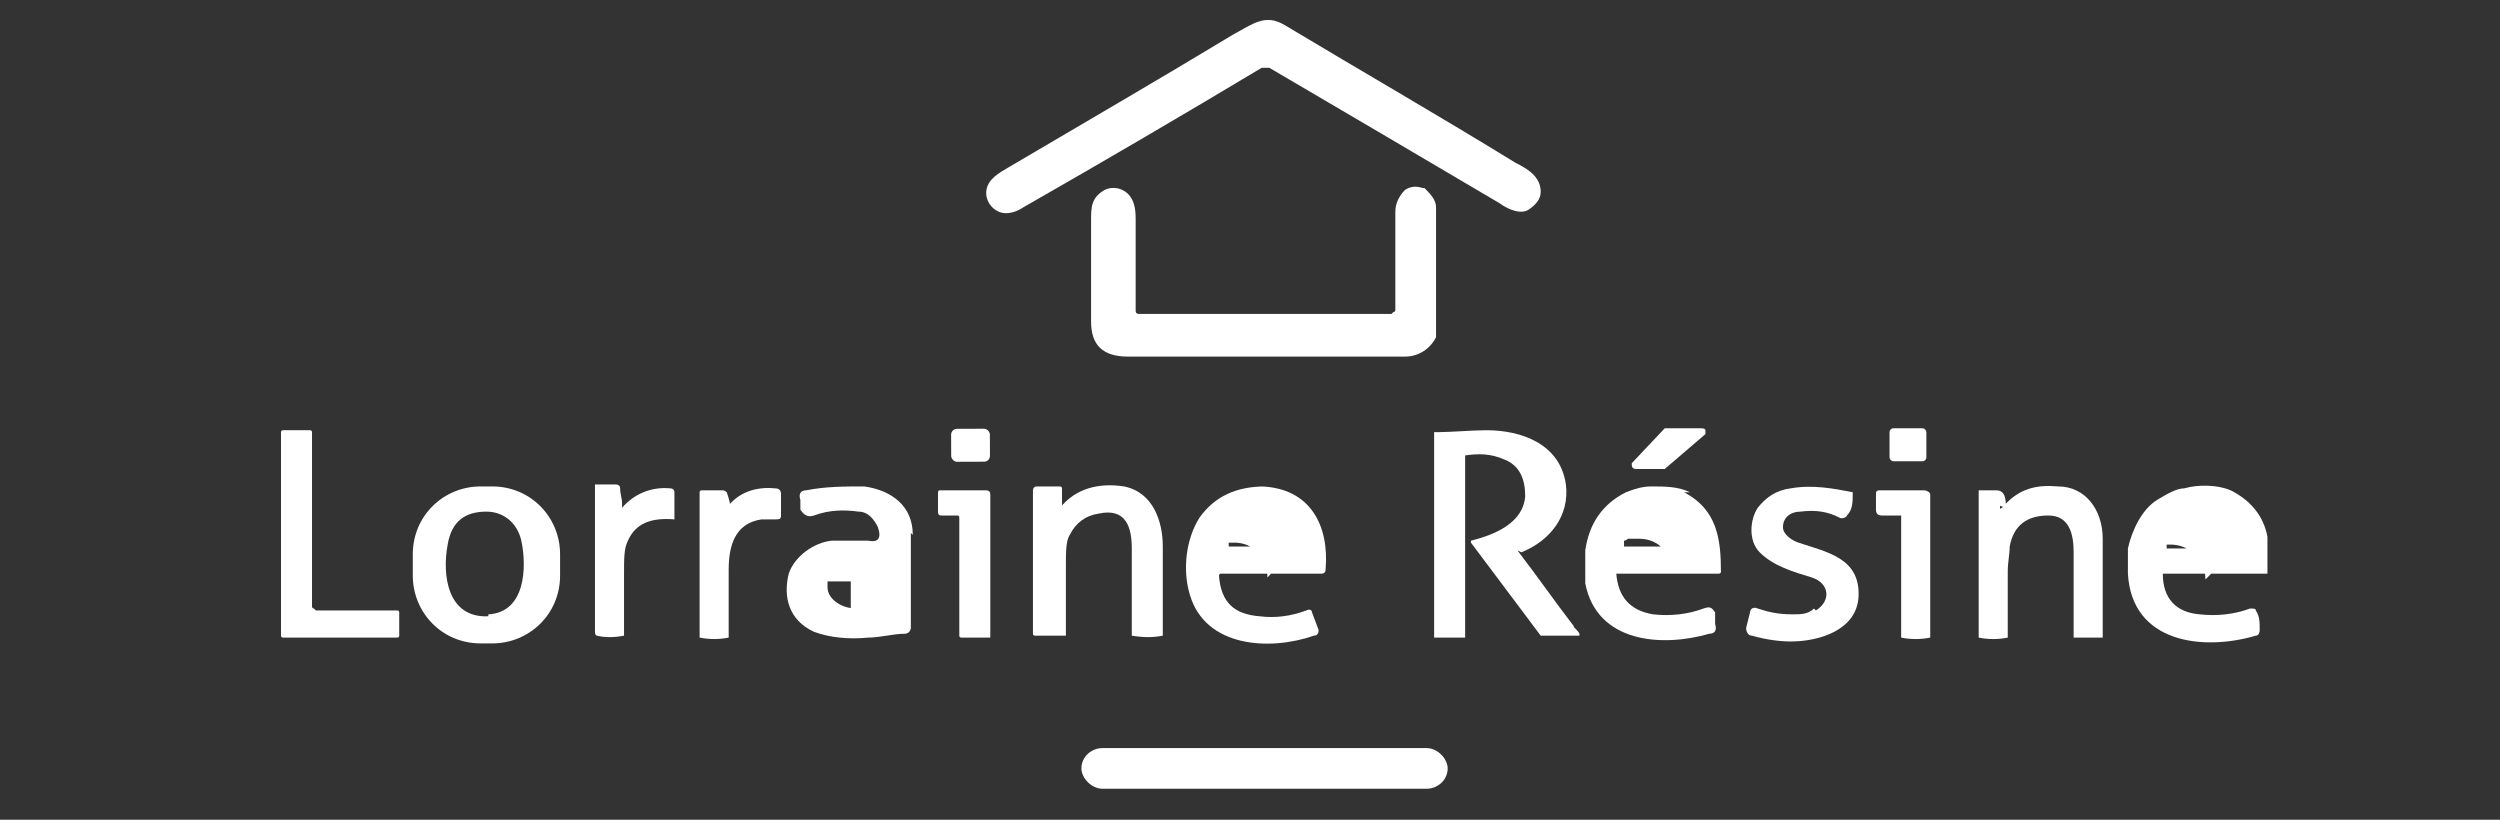 <?xml version="1.0" encoding="UTF-8"?>
<svg id="Calque_1" xmlns="http://www.w3.org/2000/svg" version="1.1" viewBox="0 0 129 42.3">
  <rect x="0" y="0" width="129" height="42.3" fill="#333333" stroke="none"/>
  <!-- Generator: Adobe Illustrator 29.0.1, SVG Export Plug-In . SVG Version: 2.1.0 Build 192)  -->
  <defs>
    <style>
      .st0 {
        fill: #fff;
      }
    </style>
  </defs>
  <path class="st0" d="M65.4,3.5c0,0-.2,0-.3,0-4,2.4-8.1,4.8-12.3,7.2-.3.2-.6.3-.9.3-.6,0-1.1-.6-1-1.2.1-.6.7-.9,1.2-1.2,3.9-2.3,7.7-4.5,11.5-6.8,1.1-.6,1.7-1.1,2.7-.5,4,2.4,8,4.7,11.9,7.1.6.3,1.3.7,1.3,1.5,0,.4-.3.7-.6.9-.4.3-1.1,0-1.5-.3-3.9-2.3-7.8-4.6-11.9-7,0,0-.2,0-.3,0Z"/>
  <path class="st0" d="M71.9,16.1c0,0,.1,0,.1-.1,0-1.7,0-3.4,0-5.1,0-.4.2-.8.5-1.1.3-.2.6-.2.9-.1,0,0,.1,0,.1,0,.3.3.6.6.6,1,0,2.3,0,4.4,0,6.4,0,0,0,.2,0,.3-.3.6-.9,1-1.6,1-4.5,0-9.3,0-14.3,0-1.3,0-1.9-.6-1.9-1.8,0-1.7,0-3.4,0-5.2,0-.7,0-1.2.7-1.6.4-.2.9-.1,1.2.2.3.3.4.7.4,1.3,0,1.5,0,3.1,0,4.7,0,.1,0,.2.2.2h13Z"/>
  <rect class="st0" x="49" y="22.1" width="2" height="1.7" rx=".3" ry=".3" transform="translate(0 .2) rotate(-.2)"/>
  <path class="st0" d="M78.3,28.4s0,0,0,0c0,0,0,0,0,0,1,1.3,1.9,2.6,2.9,3.9,0,.1.2.2.3.4,0,0,0,0,0,.1,0,0,0,0,0,0-.6,0-1.2,0-1.8,0,0,0-.1,0-.2,0l-3.6-4.8s0,0,0-.1c0,0,0,0,0,0,1.2-.3,2.7-.9,2.8-2.3,0-.9-.3-1.6-1.1-1.9-.7-.3-1.3-.3-2-.2,0,0,0,0,0,.1v9.2c0,0,0,0,0,.1-.5,0-1,0-1.6,0,0,0,0,0,0,0v-10.6s0,0,0,0c1,0,1.9-.1,2.7-.1,1.8,0,3.8.7,4.1,2.8.2,1.6-.8,2.9-2.3,3.5Z"/>
  <rect class="st0" x="97.5" y="22.1" width="1.9" height="1.7" rx=".2" ry=".2"/>
  <path class="st0" d="M16.3,31.5h4.2c0,0,.1,0,.1.1v1.2c0,0,0,.1-.1.1h-5.9c0,0-.1,0-.1-.1v-10.5c0,0,0-.1.1-.1s0,0,0,0h1.4c0,0,.1,0,.1.1v9c0,0,0,.1.1.1Z"/>
  <path class="st0" d="M88,22.4l-2.1,1.8s0,0-.1,0h-1.4c0,0-.2,0-.2-.2,0,0,0,0,0-.1l1.7-1.8s0,0,.1,0h1.8c0,0,.2,0,.2.1,0,0,0,0,0,.1Z"/>
  <path class="st0" d="M87.2,25.4c-.6-.3-1.3-.3-2-.3-.4,0-.8.1-1.3.3-1.2.6-1.9,1.6-2.1,3,0,.6,0,1.2,0,1.7.6,3.1,4,3.3,6.4,2.6.3,0,.4-.2.3-.5v-.6c-.2-.3-.3-.3-.6-.2-.8.3-1.7.4-2.6.3-1.2-.2-1.8-.9-1.9-2.1,0,0,0,0,0,0h5.3c0,0,.1,0,.1-.1,0-1.7-.2-3.2-1.9-4.1ZM87.4,28.2s0,0,0,0c0,0,0,0,0,0,0,0,0,0,0,0,0,0,0,0,0,0,0,0,0,0,0,0h-3.6s0,0,0,0h0s0,0,0,0h0s0,0,0,0c0,0,0,0,0,0,0,0,0,0,0,0,0,0,0,0,0-.1,0,0,0,0,0,0,0,0,0,0,0,0,0,0,0,0,0,0,0,0,0,0,0-.1,0,0,0,0,0,0,0,0,0,0,0,0,0,0,0,0,0,0,0,0,0,0,0,0,0,0,0,0,0,0,0,0,0,0,0,0,0,0,0,0,0,0,0,0,0,0,0,0,0,0,0,0,0,0,0,0,0,0,0,0,0,0,0,0,0,0,0,0,0,0,0,0,0,0,0,0,0,0,0,0,0,0,0,0,0,0,0,0,0,0,0,0,0,0,0,0,0,0,0,0,0,0,0,0,0,0,0,0,0,0,0,0,0,0,0,0,0,0,0,0,0,0,0,0,0,0,0,0,0,0,0,0,0,0,0,0,0,0,0,0,0,0,0,0h0s0,0,0,0c0,0,0,0,0,0,0,0,0,0,0,0,0,0,0,0,0,0,0,0,0,0,0,0,0,0,0,0,0,0,0,0,0,0,0,0,0,0,0,0,0,0,0,0,0,0,0,0,0,0,0,0,0,0,0,0,0,0,0-.1,0,0,0,0,0,0,0,0,0,0,0,0,0,0,0,0,0,0,0,0,0,0,0,0,0,0,0,0,0,0,0,0,0,0,0,0,0,0,0,0,0,0,0,0,0,0,0,0,0,0,0,0,0,0,0,0,0,0,0,0,0,0,0,0,0,0,0,0,0,0,0,0,0,0,0,0,0,0,0,0,0,0,0,0,0,0,0,0,0,0,0,0,0,0,0,0,0,0,0,0,0,0,0,0,0,0,0,0,0,0,0,0,0,0,0,0,0,0,0,0,0,0,0,0,0,0,0,0,0,0,0,0,0,0,0,0,0,0,0,0,0,0,0,0,0,0,0,0,0,0,0,0,0,0,0,0,0,0,0,0,0,0,0,0,0,0,0,0,0,0,.1,0,.2-.1,0,0,0,0,0,0,0,0,0,0,0,0,0,0,0,0,0,0,0,0,0,0,0,0,0,0,.1,0,.2,0,0,0,0,0,0,0,0,0,0,0,0,0,0,0,0,0,0,0,0,0,0,0,0,0,0,0,.1,0,.2,0,0,0,0,0,0,0,0,0,0,0,0,0h.2c1,0,1.7.8,1.7,1.8h0Z"/>
  <path class="st0" d="M25.4,25.1h-.6c-1.9,0-3.5,1.5-3.5,3.5v1.1c0,1.9,1.5,3.5,3.5,3.5h.6c1.9,0,3.5-1.5,3.5-3.5v-1.1c0-1.9-1.5-3.5-3.5-3.5ZM25.2,31.8c-2.1.1-2.4-2.1-2.1-3.7.2-1.2.9-1.7,2-1.7.9,0,1.6.6,1.8,1.5.3,1.4.2,3.7-1.7,3.8Z"/>
  <path class="st0" d="M47.1,27.6c0-1.5-1.1-2.3-2.5-2.5-1,0-2,0-3,.2-.3,0-.4.2-.3.5v.5c.2.3.4.4.7.3.8-.3,1.6-.3,2.3-.2.5,0,.8.4,1,.8h0c.2.6,0,.8-.5.7-.7,0-1.3,0-1.9,0-.9.1-1.9.8-2.2,1.7-.3,1.2,0,2.4,1.3,3,.8.3,1.8.4,2.8.3.6,0,1.3-.2,1.9-.2.2,0,.3-.2.3-.3,0-1.8,0-3.4,0-4.9ZM45.4,31.4s0,0,0,0h0s0,0,0,0c0,0,0,0,0,0,0,0,0,0,0,0,0,0,0,0,0,0,0,0,0,0,0,0,0,0,0,0,0,0,0,0,0,0,0,0,0,0,0,0,0,0,0,0,0,0,0,0,0,0,0,0,0,0,0,0,0,0,0,0h0s0,0,0,0c0,0,0,0,0,0,0,0,0,0,0,0,0,0,0,0,0,0,0,0,0,0,0,0,0,0,0,0,0,0,0,0,0,0,0,0h0s0,0,0,0c0,0,0,0,0,0,0,0,0,0,0,0,0,0,0,0,0,0h0s0,0,0,0c0,0,0,0,0,0,0,0,0,0,0,0h0s0,0,0,0h0s0,0,0,0h0s0,0,0,0t0,0s0,0,0,0h0s0,0,0,0c0,0,0,0,0,0h0s0,0,0,0c0,0,0,0,0,0,0,0,0,0,0,0,0,0,0,0,0,0,0,0,0,0,0,0,0,0,0,0,0,0,0,0,0,0,0,0,0,0,0,0,0,0,0,0,0,0,0,0,0,0,0,0,0,0,0,0,0,0,0,0,0,0,0,0,0,0,0,0,0,0,0,0,0,0,0,0,0,0,0,0,0,0,0,0,0,0,0,0,0,0,0,0,0,0,0,0,0,0,0,0,0,0h-1.2c-.8,0-1.5-.5-1.5-1.1h0c0-.1,0-.1,0-.2,0,0,0,0,0,0,0,0,0,0,0,0,0,0,0,0,0,0,0,0,0,0,0,0,0,0,0,0,0,0,0,0,0,0,0,0,0,0,0,0,0-.1,0,0,0,0,0,0,0,0,0,0,0,0,0,0,0,0,0,0,0,0,0,0,0,0,0,0,0,0,0,0,0,0,0,0,0,0s0,0,0,0c0,0,0,0,0,0,0,0,0,0,0,0,0,0,0,0,0,0,0,0,0,0,0,0,0,0,0,0,0,0,0,0,0,0,0,0,0,0,0,0,0,0,0,0,0,0,0,0,0,0,0,0,0,0h0s0,0,0,0c0,0,0,0,0,0,0,0,0,0,0,0,0,0,0,0,0,0,0,0,0,0,0,0,0,0,0,0,0,0,0,0,0,0,0,0,0,0,0,0,0,0,0,0,0,0,0,0,0,0,0,0,0,0,0,0,0,0,0,0,0,0,0,0,0,0,0,0,0,0,0,0,0,0,0,0,0,0,0,0,0,0,0,0,0,0,0,0,0,0,0,0,0,0,0,0,0,0,0,0,0,0,0,0,0,0,0,0,0,0,0,0,0,0,0,0,0,0,0,0,0,0,0,0,0,0,0,0,0,0,0,0h0s0,0,0,0c0,0,0,0,0,0,0,0,0,0,0,0h0s0,0,0,0c0,0,0,0,0,0,0,0,0,0,0,0h0s0,0,0,0c0,0,0,0,0,0,0,0,0,0,0,0,0,0,0,0,0,0,0,0,0,0,0,0,0,0,0,0,0,0,0,0,0,0,0,0,0,0,0,0,0,0,0,0,0,0,0,0,0,0,0,0,0,0,0,0,0,0,0,0,0,0,0,0,0,0,0,0,0,0,0,0,0,0,0,0,0,0,0,0,0,0,0,0,0,0,0,0,0,0,0,0,0,0,0,0,0,0,0,0,0,0,0,0,0,0,0,0,0,0,0,0,0,0,0,0,0,0,0,0,0,0,0,0,0,0,0,0,0,0,0,0,0,0,0,0,0,0,0,0,0,0,0,0,0,0,0,0,0,0,0,0,0,0,0,0,0,0,0,0,0,0h0s0,0,0,0c0,0,0,0,0,0,0,0,0,0,0,0h1.2s0,0,0,0c0,0,0,0,0,0,0,0,0,0,0,0,0,0,0,0,0,0,0,0,0,0,0,0,0,0,0,0,0,0,0,0,0,0,0,0,0,0,0,0,0,0,0,0,0,0,0,0,0,0,0,0,0,0,0,0,0,0,0,0,0,0,0,0,0,0,0,0,0,0,0,0h0s0,0,0,0c0,0,0,0,0,0,0,0,0,0,0,0,0,0,0,0,0,0,0,0,0,0,0,0,0,0,0,0,0,0,0,0,0,0,0,0h0s0,0,0,0t0,0s0,0,0,0c0,0,0,0,0,0,0,0,0,0,0,0,0,0,0,0,0,0,0,0,0,0,0,0,0,0,0,0,0,0,0,0,0,0,0,0,0,0,0,0,0,0,0,0,0,0,0,0,0,0,0,0,0,0,0,0,0,0,0,0,0,0,0,0,0,0,0,0,0,0,0,0,0,0,0,0,0,0,0,0,0,0,0,0,0,0,0,0,0,0,0,0,0,0,0,0,0,0,0,0,0,0,0,0,0,0,0,0,0,0,0,0,0,0,0,0,0,0,0,0,0,0,0,0,0,0h0s0,0,0,0c0,0,0,0,0,0,0,0,0,0,0,0,0,0,0,0,0,0,0,0,0,0,0,0,0,0,0,0,0,0,0,0,0,0,0,0,0,0,0,0,0,0,0,0,0,0,0,0,0,0,0,0,0,0,0,0,0,0,0,0h0s0,1.8,0,1.8h0Z"/>
  <path class="st0" d="M54.7,26.2s0,0,0,0c0,0,0,0,0,0,.8-1,2-1.3,3.3-1.1,1.5.3,2,1.8,2,3.1,0,1.5,0,3,0,4.5,0,0,0,0,0,.1-.5.1-1,.1-1.6,0,0,0,0,0,0-.1,0-1.5,0-2.9,0-4.4,0-1.1-.3-2.1-1.7-1.8-.7.1-1.2.5-1.5,1.1-.2.3-.2.9-.2,1.6,0,1.2,0,2.3,0,3.5,0,0,0,0,0,.1-.6,0-1.1,0-1.6,0,0,0-.1,0-.1-.1v-7.4c0,0,0-.2.2-.2.4,0,.8,0,1.2,0,0,0,.1,0,.1.1v.9Z"/>
  <path class="st0" d="M65.3,25.1c-1.5,0-2.6.5-3.4,1.6-.7,1.1-.9,2.7-.5,4,.8,2.7,4.1,2.9,6.4,2.1.2,0,.3-.2.2-.4l-.3-.8c0-.1-.1-.2-.3-.1-.8.3-1.6.4-2.4.3-1.3-.1-2-.7-2.1-2.1,0,0,0-.1.1-.1h5.2c0,0,.2,0,.2-.2.2-2.3-.8-4.2-3.3-4.3ZM66.9,28.2s0,0,0,0h-3.5s0,0,0,0h0s0,0,0,0c0,0,0,0,0,0,0,0,0,0,0,0h0s0,0,0,0c0,0,0,0,0,0,0,0,0,0,0,0h0s0,0,0,0,0,0,0,0c0,0,0,0,0,0,0,0,0,0,0,0,0,0,0,0,0,0,0,0,0,0,0,0,0,0,0,0,0,0,0,0,0,0,0,0,0,0,0,0,0,0,0,0,0,0,0,0,0,0,0,0,0,0,0,0,0,0,0,0,0,0,0,0,0,0,0,0,0,0,0,0,0,0,0,0,0,0h0s0,0,0,0c0,0,0,0,0,0,0,0,0,0,0,0,0,0,0,0,0,0,0,0,0,0,0,0,0,0,0,0,0,0,0,0,0,0,0,0,0,0,0,0,0,0,0,0,0,0,0,0,0,0,0,0,0,0,0,0,0-.1,0-.2,0,0,0,0,0,0,0,0,0,0,0,0,0,0,0,0,0,0,0,0,0,0,0,0,0,0,0,0,0,0,0,0,0,0,0,0,0,0,0,0,0,0,0,0,0,0,0,0,0,0,0,0,0,0,0,0,0,0,0,0,0,0,0,0,0,0,0,0,0,0,0,0,0,0,0,0,0,0,0,0,0,0,0,0,0,0,0,0,0,0,0,0,0,0,0,0,0,0,0,0,0,0,0,0,0,0,0,0,0,0,0,0,0,0,0,0,0,0,0,0h0s0,0,0,0c0,0,0,0,0,0,0,0,0,0,0,0,0,0,0,0,0,0,0,0,0,0,0,0,0,0,0,0,0,0,0,0,0,0,0,0h0s0,0,0,0c0,0,0,0,0,0,0,0,0,0,0,0,0,0,0,0,0,0,0,0,0,0,0,0,0,0,0,0,0,0,0,0,0,0,0,0,0,0,0,0,0,0,0,0,0,0,0,0,0,0,0,0,0,0,0,0,0,0,0,0,0,0,0,0,0,0,0,0,0,0,0,0,0,0,0,0,0,0,0,0,0,0,0,0,0,0,0,0,0,0,0,0,0,0,0,0,0,0,0,0,0,0,0,0,0,0,0,0,0,0,0,0,.1,0,0,0,0,0,0,0,0,0,0,0,0,0,0,0,0,0,0,0,0,0,0,0,0,0,0,0,0,0,0,0,0,0,0,0,0,0,0,0,0,0,0,0,0,0,0,0,0,0,0,0,0,0,0,0,0,0,0,0,0,0,0,0,0,0,0,0,0,0,0,0,0,0,0,0,0,0,0,0h.2c1,0,1.7.8,1.7,1.8h0Z"/>
  <path class="st0" d="M93.7,31.5c.8-.5.7-1.4-.2-1.7-1-.3-2-.6-2.7-1.3-.6-.6-.5-1.7-.1-2.3.4-.5.9-.9,1.7-1,1.1-.2,2.2,0,3.2.2,0,0,0,0,0,.1,0,.4,0,.8-.3,1.1,0,.1-.3.2-.4.1-.6-.3-1.2-.4-2-.3-.5,0-.9.3-.9.8,0,.4.5.7.8.8,1.5.5,3.2.8,3.1,2.8-.1,1.7-2,2.3-3.5,2.3-.6,0-1.3-.1-2-.3-.2,0-.3-.2-.3-.4,0,0,0,0,0,0l.2-.8c0-.2.2-.3.4-.2.6.2,1.1.3,1.8.3.4,0,.8,0,1.1-.3Z"/>
  <path class="st0" d="M103.2,26.1c0,.2,0,.2.2,0,.8-.9,1.7-1.1,2.8-1,1.4,0,2.3,1.2,2.3,2.7,0,1.6,0,3.2,0,5,0,0,0,.1,0,.1-.5,0-1,0-1.5,0,0,0,0,0,0-.1,0-1.4,0-2.9,0-4.3,0-.9-.2-1.9-1.3-1.9-1.1,0-1.8.5-2,1.6,0,.4-.1.8-.1,1.3,0,1.1,0,2.3,0,3.4,0,0,0,0,0,0-.5.1-1,.1-1.5,0,0,0,0,0,0,0v-7.5c0,0,0-.1,0-.1.3,0,.6,0,.9,0,.5,0,.5.5.5.9Z"/>
  <path class="st0" d="M117,27.7c-.2-1.1-.9-1.9-1.9-2.4-.7-.3-1.7-.3-2.4-.1-.4,0-.9.3-1.4.6-.8.5-1.3,1.6-1.5,2.5,0,.4,0,.9,0,1.3.2,3.6,3.9,4,6.6,3.2.1,0,.2-.1.2-.3,0-.4,0-.7-.2-1,0-.1-.1-.1-.3-.1-.8.3-1.7.4-2.6.3-1.2-.1-1.9-.8-1.9-2.1,0,0,0,0,0,0h5.3c0,0,.1,0,.1,0,0-.7,0-1.3,0-1.7ZM115.4,28.3s0,0,0,0h-3.6s0,0,0,0h0c0,0,0,0,0-.1,0,0,0,0,0,0,0,0,0,0,0,0h0s0,0,0,0c0,0,0,0,0,0,0,0,0,0,0,0,0,0,0,0,0,0,0,0,0,0,0,0,0,0,0,0,0,0,0,0,0,0,0-.1,0,0,0,0,0,0,0,0,0,0,0,0,0,0,0,0,0,0,0,0,0,0,0,0,0,0,0,0,0,0,0,0,0,0,0,0,0,0,0,0,0,0,0,0,0,0,0,0,0,0,0,0,0,0,0,0,0,0,0,0,0,0,0,0,0,0,0,0,0,0,0,0,0,0,0,0,0,0,0,0,0,0,0,0,0,0,0,0,0,0,0,0,0,0,0,0,0,0,0,0,0,0,0,0,0,0,0,0,0,0,0,0,0,0,0,0,0,0,0,0,0,0,0,0,0,0,0,0,0,0,0,0,0,0,0,0,0,0,0,0,0,0,0,0,0,0,0,0,0,0,0,0,0,0,0,0,0,0,0,0,0,0,0,0,0,0,0,0,0,0,0,0,0,0,0,0,0,0,0,0h0s0,0,0,0c0,0,0,0,0,0,0,0,0,0,0,0,0,0,0,0,0,0,0,0,0,0,0,0h0s0,0,0,0c0,0,0,0,0,0,0,0,0,0,0,0,0,0,0,0,0,0,0,0,0,0,0,0,0,0,0,0,0,0,0,0,0,0,0,0,0,0,0,0,0,0,0,0,0,0,0,0,0,0,0,0,0,0,0,0,0,0,0,0,0,0,0,0,0,0h0s0,0,0,0c0,0,0,0,0,0,0,0,0,0,0,0,0,0,0,0,0,0,0,0,0,0,0,0,0,0,0,0,0,0,0,0,0,0,0,0,0,0,0,0,0,0,0,0,0,0,0,0,0,0,0,0,0,0,0,0,0,0,0,0,0,0,0,0,0,0,0,0,0,0,0,0,0,0,0,0,0,0,0,0,0,0,0,0,0,0,0,0,0,0,0,0,0,0,0,0,0,0,0,0,0,0t0,0s0,0,0,0c0,0,0,0,0,0,0,0,0,0,0,0,0,0,0,0,0,0,0,0,0,0,0,0,0,0,0,0,0,0,0,0,0,0,0,0,0,0,0,0,0,0,0,0,0,0,0,0,0,0,0,0,0,0,0,0,0,0,0,0,0,0,0,0,0,0,0,0,0,0,0,0,0,0,0,0,0,0,0,0,0,0,0,0,0,0,0,0,0,0,0,0,0,0,0,0,0,0,0,0,0,0,0,0,0,0,0,0,0,0,0,0,0,0,0,0,0,0,0,0,0,0,0,0,0,0,0,0,0,0,0,0,0,0,0,0,0,0,0,0,0,0,0,0,0,0,0,0,0,0,0,0,0,0,0,0h.2c1,0,1.8.8,1.8,1.8h0Z"/>
  <path class="st0" d="M32.1,26.2c.6-.7,1.5-1.1,2.5-1,0,0,.2,0,.2.2,0,.5,0,.9,0,1.4,0,0,0,0,0,0,0,0,0,0,0,0-1.2-.1-2,.2-2.4,1.1-.2.4-.2.9-.2,1.7,0,1,0,2.1,0,3.2,0,0,0,0,0,0-.5.1-1,.1-1.4,0,0,0-.1,0-.1-.2v-7.5c0,0,0-.1,0-.1h1.1c0,0,.2,0,.2.2,0,.3.1.5.1.8,0,0,0,.1,0,0Z"/>
  <path class="st0" d="M37.5,26.2c.6-.8,1.5-1.1,2.5-1,.2,0,.3.1.3.3v1.1c0,.2-.1.2-.3.2-.3,0-.5,0-.7,0-1.4.2-1.7,1.4-1.7,2.6,0,1.2,0,2.4,0,3.5,0,0,0,0,0,0-.5.1-1,.1-1.5,0,0,0,0,0,0,0v-7.5c0,0,0-.1.1-.1h1.1c0,0,.1,0,.2.1.1.3.2.6.2.9,0,0,0,0,0,0Z"/>
  <path class="st0" d="M49.3,26.6h-.7c-.1,0-.2,0-.2-.2v-.9c0-.2,0-.2.2-.2h2.3c0,0,.2,0,.2.2v7.4c0,0,0,0,0,0-.5,0-1,0-1.5,0,0,0-.1,0-.1-.1v-6.1c0,0,0-.1-.1-.1Z"/>
  <path class="st0" d="M97.8,26.6c0,0,0,0-.1,0,0,0,0,0,0,0-.2,0-.4,0-.6,0-.2,0-.3-.1-.3-.3v-.8c0-.1,0-.2.2-.2h2.3c.1,0,.3.1.3.2h0s0,7.3,0,7.3c0,0,0,.1,0,.1-.5.1-1,.1-1.5,0,0,0,0,0,0-.1,0-1.7,0-3.4,0-5.1s0-.7,0-1.1Z"/>
  <rect class="st0" x="55.8" y="38.6" width="18.9" height="2.1" rx="1.1" ry="1.1"/>
</svg>